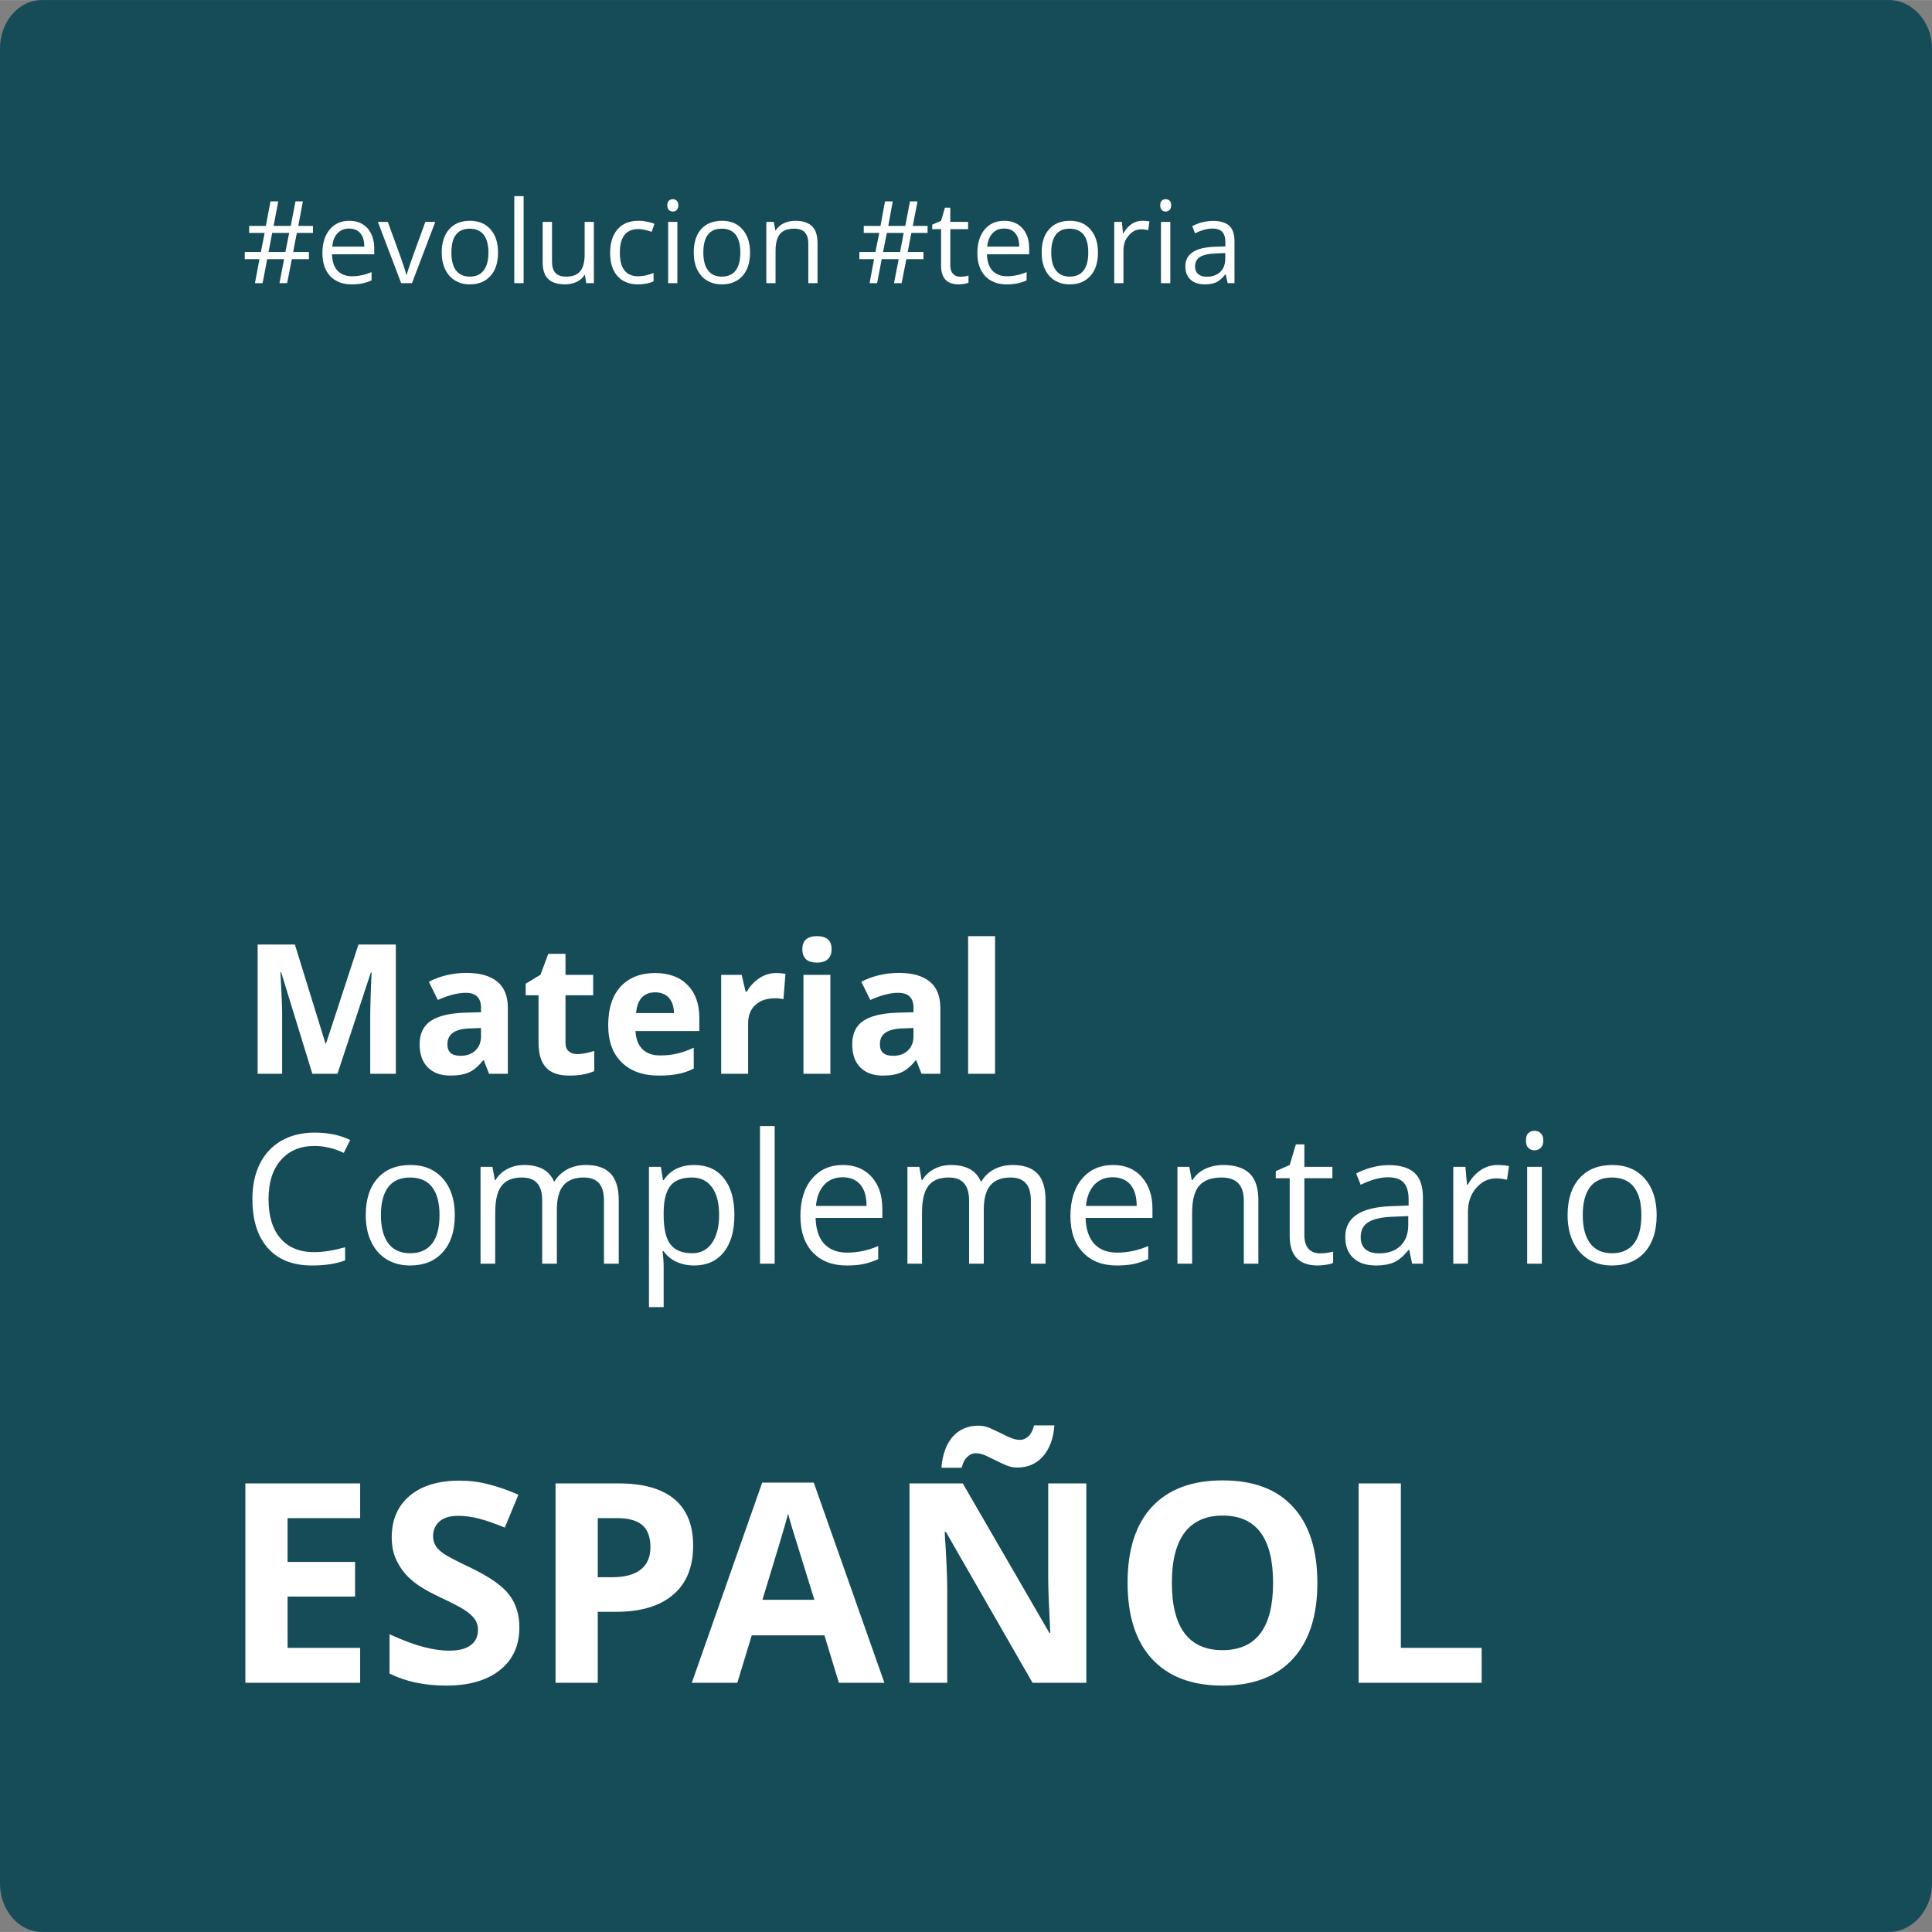 <?xml version="1.0" encoding="UTF-8"?>
<!DOCTYPE svg PUBLIC "-//W3C//DTD SVG 1.1//EN" "http://www.w3.org/Graphics/SVG/1.1/DTD/svg11.dtd">
<!-- Creator: CorelDRAW 2020 (64-Bit) -->
<svg xmlns="http://www.w3.org/2000/svg" xml:space="preserve" width="143px" height="143px" version="1.1" style="shape-rendering:geometricPrecision; text-rendering:geometricPrecision; image-rendering:optimizeQuality; fill-rule:evenodd; clip-rule:evenodd"
viewBox="0 0 159.21 159.2"
 xmlns:xlink="http://www.w3.org/1999/xlink"
 xmlns:xodm="http://www.corel.com/coreldraw/odm/2003">
 <rect x="0" y="0" width="159.21" height="159.2" fill="#808080" stroke="none"/>
 <defs>
  <style type="text/css">
   <![CDATA[
    .fil0 {fill:#154C57;fill-rule:nonzero}
    .fil1 {fill:white;fill-rule:nonzero}
   ]]>
  </style>
 </defs>
 <g id="Capa_x0020_1">
  <g id="_2817956692256">
   <path class="fil0" d="M3.44 0l152.24 0c1.9,0 3.53,1.8 3.53,3.98l0 151.24c0,2.16 -1.63,3.98 -3.53,3.98l-152.24 0c-1.9,0 -3.44,-1.82 -3.44,-3.98l0 -151.24c0,-2.18 1.54,-3.98 3.44,-3.98z"/>
   <path class="fil1" d="M29.68 138.67l-9.46 0 0 -16.43 9.46 0 0 2.86 -5.98 0 0 3.61 5.56 0 0 2.85 -5.56 0 0 4.23 5.98 0 0 2.88zm13.12 -4.56c0,1.49 -0.53,2.65 -1.6,3.51 -1.06,0.85 -2.55,1.28 -4.45,1.28 -1.76,0 -3.31,-0.33 -4.65,-0.99l0 -3.24c1.1,0.5 2.04,0.85 2.81,1.05 0.77,0.2 1.47,0.3 2.11,0.3 0.76,0 1.35,-0.14 1.75,-0.44 0.42,-0.29 0.62,-0.72 0.62,-1.3 0,-0.32 -0.09,-0.61 -0.27,-0.86 -0.18,-0.25 -0.44,-0.49 -0.79,-0.72 -0.35,-0.24 -1.06,-0.61 -2.13,-1.11 -1.01,-0.48 -1.76,-0.93 -2.26,-1.37 -0.51,-0.43 -0.9,-0.93 -1.2,-1.51 -0.31,-0.58 -0.46,-1.25 -0.46,-2.02 0,-1.46 0.5,-2.6 1.48,-3.43 0.99,-0.83 2.35,-1.25 4.09,-1.25 0.85,0 1.66,0.1 2.44,0.31 0.78,0.2 1.59,0.48 2.43,0.85l-1.12 2.71c-0.88,-0.36 -1.6,-0.61 -2.17,-0.75 -0.58,-0.15 -1.14,-0.22 -1.69,-0.22 -0.66,0 -1.17,0.15 -1.52,0.46 -0.35,0.31 -0.53,0.71 -0.53,1.2 0,0.31 0.07,0.58 0.21,0.81 0.14,0.23 0.37,0.44 0.68,0.66 0.31,0.21 1.05,0.6 2.21,1.15 1.54,0.74 2.59,1.47 3.16,2.21 0.57,0.74 0.85,1.64 0.85,2.71zm6.46 -4.14l1.14 0c1.08,0 1.88,-0.21 2.41,-0.64 0.53,-0.42 0.79,-1.03 0.79,-1.84 0,-0.82 -0.22,-1.42 -0.66,-1.81 -0.45,-0.39 -1.15,-0.58 -2.1,-0.58l-1.58 0 0 4.87zm7.86 -2.61c0,1.77 -0.55,3.13 -1.66,4.06 -1.1,0.94 -2.67,1.4 -4.71,1.4l-1.49 0 0 5.85 -3.48 0 0 -16.43 5.24 0c1.99,0 3.51,0.43 4.55,1.29 1.03,0.86 1.55,2.14 1.55,3.83zm12.01 11.31l-1.19 -3.91 -5.99 0 -1.19 3.91 -3.75 0 5.8 -16.5 4.25 0 5.82 16.5 -3.75 0zm-2.02 -6.84c-1.1,-3.54 -1.72,-5.54 -1.86,-6.01 -0.14,-0.46 -0.24,-0.83 -0.3,-1.1 -0.25,0.96 -0.96,3.33 -2.12,7.11l4.28 0zm22.41 6.84l-4.43 0 -7.14 -12.43 -0.1 0c0.14,2.2 0.21,3.76 0.21,4.7l0 7.73 -3.11 0 0 -16.43 4.39 0 7.13 12.31 0.08 0c-0.11,-2.14 -0.17,-3.65 -0.17,-4.53l0 -7.78 3.14 0 0 16.43zm-9.14 -18.92c-0.23,0 -0.45,0.1 -0.66,0.3 -0.22,0.19 -0.38,0.5 -0.47,0.9l-1.67 0c0.08,-1.08 0.39,-1.93 0.92,-2.55 0.54,-0.61 1.25,-0.92 2.13,-0.92 0.31,0 0.61,0.06 0.9,0.18 0.3,0.13 0.59,0.27 0.88,0.41 0.29,0.15 0.57,0.28 0.85,0.4 0.28,0.12 0.55,0.18 0.82,0.18 0.23,0 0.46,-0.1 0.67,-0.29 0.21,-0.2 0.37,-0.5 0.46,-0.9l1.68 0c-0.08,1.08 -0.4,1.93 -0.94,2.55 -0.54,0.61 -1.25,0.92 -2.12,0.92 -0.31,0 -0.61,-0.06 -0.9,-0.18 -0.3,-0.13 -0.59,-0.26 -0.88,-0.41 -0.29,-0.14 -0.57,-0.28 -0.85,-0.41 -0.27,-0.12 -0.55,-0.18 -0.82,-0.18zm28.18 10.69c0,2.72 -0.68,4.81 -2.03,6.27 -1.35,1.46 -3.28,2.19 -5.79,2.19 -2.52,0 -4.45,-0.73 -5.8,-2.19 -1.35,-1.46 -2.02,-3.56 -2.02,-6.29 0,-2.74 0.68,-4.83 2.03,-6.27 1.35,-1.44 3.29,-2.16 5.81,-2.16 2.52,0 4.46,0.72 5.79,2.18 1.34,1.45 2.01,3.54 2.01,6.27zm-11.99 0c0,1.83 0.35,3.21 1.04,4.14 0.7,0.93 1.74,1.4 3.13,1.4 2.78,0 4.17,-1.85 4.17,-5.54 0,-3.7 -1.38,-5.55 -4.15,-5.55 -1.39,0 -2.43,0.47 -3.14,1.4 -0.7,0.93 -1.05,2.31 -1.05,4.15zm15.39 8.23l0 -16.43 3.48 0 0 13.55 6.66 0 0 2.88 -10.14 0z"/>
   <path class="fil1" d="M25.74 88.48l-2.57 -8.36 -0.06 0c0.09,1.7 0.14,2.84 0.14,3.4l0 4.96 -2.02 0 0 -10.65 3.07 0 2.52 8.15 0.05 0 2.67 -8.15 3.08 0 0 10.65 -2.11 0 0 -5.04c0,-0.24 0.01,-0.51 0.02,-0.83 0,-0.31 0.03,-1.13 0.09,-2.47l-0.06 0 -2.75 8.34 -2.07 0zm14.56 0l-0.43 -1.1 -0.06 0c-0.38,0.47 -0.76,0.8 -1.16,0.98 -0.39,0.18 -0.91,0.27 -1.54,0.27 -0.79,0 -1.4,-0.22 -1.85,-0.67 -0.45,-0.45 -0.68,-1.08 -0.68,-1.91 0,-0.87 0.31,-1.51 0.91,-1.92 0.61,-0.41 1.52,-0.63 2.74,-0.68l1.41 -0.04 0 -0.36c0,-0.83 -0.42,-1.24 -1.27,-1.24 -0.65,0 -1.41,0.2 -2.29,0.59l-0.74 -1.5c0.94,-0.49 1.98,-0.73 3.12,-0.73 1.09,0 1.93,0.24 2.51,0.71 0.59,0.48 0.88,1.2 0.88,2.17l0 5.43 -1.55 0zm-0.66 -3.77l-0.86 0.03c-0.64,0.02 -1.13,0.13 -1.44,0.35 -0.32,0.21 -0.47,0.54 -0.47,0.97 0,0.63 0.36,0.94 1.07,0.94 0.52,0 0.93,-0.14 1.24,-0.44 0.31,-0.3 0.46,-0.69 0.46,-1.18l0 -0.67zm7.93 2.15c0.39,0 0.85,-0.09 1.4,-0.26l0 1.66c-0.56,0.25 -1.24,0.37 -2.04,0.37 -0.89,0 -1.54,-0.22 -1.94,-0.67 -0.41,-0.45 -0.61,-1.13 -0.61,-2.02l0 -3.93 -1.06 0 0 -0.95 1.22 -0.74 0.64 -1.72 1.42 0 0 1.73 2.28 0 0 1.68 -2.28 0 0 3.92c0,0.32 0.09,0.55 0.27,0.7 0.17,0.15 0.41,0.23 0.7,0.23zm6.42 -5.09c-0.47,0 -0.84,0.15 -1.11,0.44 -0.27,0.3 -0.42,0.73 -0.46,1.27l3.12 0c-0.01,-0.54 -0.15,-0.97 -0.43,-1.27 -0.27,-0.29 -0.65,-0.44 -1.12,-0.44zm0.31 6.86c-1.31,0 -2.33,-0.36 -3.07,-1.09 -0.74,-0.72 -1.11,-1.74 -1.11,-3.07 0,-1.37 0.34,-2.42 1.02,-3.17 0.69,-0.74 1.63,-1.12 2.84,-1.12 1.15,0 2.04,0.33 2.68,0.99 0.65,0.65 0.97,1.56 0.97,2.71l0 1.08 -5.26 0c0.03,0.63 0.21,1.13 0.56,1.48 0.35,0.36 0.84,0.53 1.48,0.53 0.49,0 0.95,-0.05 1.39,-0.15 0.43,-0.1 0.89,-0.26 1.37,-0.49l0 1.72c-0.39,0.2 -0.81,0.35 -1.25,0.44 -0.44,0.09 -0.98,0.14 -1.62,0.14zm9.68 -8.45c0.3,0 0.55,0.03 0.75,0.07l-0.17 2.08c-0.18,-0.04 -0.4,-0.07 -0.66,-0.07 -0.7,0 -1.26,0.18 -1.65,0.55 -0.4,0.36 -0.6,0.87 -0.6,1.53l0 4.14 -2.22 0 0 -8.15 1.69 0 0.32 1.38 0.11 0c0.26,-0.46 0.6,-0.83 1.03,-1.11 0.42,-0.28 0.89,-0.42 1.4,-0.42zm2.14 -1.96c0,-0.72 0.4,-1.08 1.2,-1.08 0.81,0 1.21,0.36 1.21,1.08 0,0.35 -0.1,0.62 -0.3,0.81 -0.2,0.19 -0.5,0.29 -0.91,0.29 -0.8,0 -1.2,-0.37 -1.2,-1.1zm2.31 10.26l-2.22 0 0 -8.15 2.22 0 0 8.15zm7.51 0l-0.43 -1.1 -0.06 0c-0.37,0.47 -0.76,0.8 -1.16,0.98 -0.39,0.18 -0.91,0.27 -1.54,0.27 -0.79,0 -1.4,-0.22 -1.85,-0.67 -0.45,-0.45 -0.67,-1.08 -0.67,-1.91 0,-0.87 0.3,-1.51 0.9,-1.92 0.61,-0.41 1.52,-0.63 2.74,-0.68l1.41 -0.04 0 -0.36c0,-0.83 -0.42,-1.24 -1.27,-1.24 -0.65,0 -1.41,0.2 -2.29,0.59l-0.74 -1.5c0.94,-0.49 1.98,-0.73 3.12,-0.73 1.09,0 1.93,0.24 2.51,0.71 0.59,0.48 0.88,1.2 0.88,2.17l0 5.43 -1.55 0zm-0.66 -3.77l-0.86 0.03c-0.64,0.02 -1.13,0.13 -1.44,0.35 -0.32,0.21 -0.47,0.54 -0.47,0.97 0,0.63 0.36,0.94 1.08,0.94 0.51,0 0.92,-0.14 1.23,-0.44 0.31,-0.3 0.46,-0.69 0.46,-1.18l0 -0.67zm6.72 3.77l-2.22 0 0 -11.34 2.22 0 0 11.34zm-56.09 5.95c-1.17,0 -2.09,0.39 -2.77,1.17 -0.68,0.78 -1.01,1.85 -1.01,3.2 0,1.4 0.32,2.48 0.98,3.24 0.65,0.76 1.58,1.14 2.79,1.14 0.74,0 1.59,-0.14 2.54,-0.4l0 1.08c-0.74,0.28 -1.65,0.42 -2.73,0.42 -1.57,0 -2.78,-0.47 -3.63,-1.43 -0.85,-0.95 -1.28,-2.3 -1.28,-4.06 0,-1.09 0.2,-2.06 0.61,-2.88 0.41,-0.83 1.01,-1.47 1.78,-1.91 0.78,-0.45 1.69,-0.67 2.74,-0.67 1.12,0 2.09,0.2 2.93,0.61l-0.53 1.06c-0.8,-0.38 -1.61,-0.57 -2.42,-0.57zm11.57 5.7c0,1.31 -0.33,2.32 -0.99,3.05 -0.65,0.74 -1.56,1.1 -2.71,1.1 -0.72,0 -1.35,-0.17 -1.91,-0.5 -0.55,-0.34 -0.98,-0.82 -1.28,-1.45 -0.3,-0.62 -0.45,-1.36 -0.45,-2.2 0,-1.3 0.33,-2.32 0.98,-3.04 0.65,-0.73 1.55,-1.09 2.71,-1.09 1.12,0 2,0.37 2.66,1.11 0.66,0.75 0.99,1.75 0.99,3.02zm-6.09 0c0,1.02 0.21,1.8 0.62,2.34 0.4,0.53 1,0.8 1.8,0.8 0.79,0 1.39,-0.27 1.8,-0.8 0.41,-0.53 0.61,-1.31 0.61,-2.34 0,-1.01 -0.2,-1.78 -0.61,-2.31 -0.41,-0.53 -1.02,-0.79 -1.82,-0.79 -0.79,0 -1.39,0.26 -1.79,0.78 -0.4,0.52 -0.61,1.29 -0.61,2.32zm18.38 4l0 -5.19c0,-0.64 -0.13,-1.12 -0.4,-1.43 -0.27,-0.32 -0.7,-0.48 -1.27,-0.48 -0.75,0 -1.31,0.22 -1.67,0.65 -0.36,0.43 -0.54,1.1 -0.54,1.99l0 4.46 -1.21 0 0 -5.19c0,-0.64 -0.13,-1.12 -0.4,-1.43 -0.28,-0.32 -0.7,-0.48 -1.28,-0.48 -0.76,0 -1.31,0.23 -1.66,0.68 -0.36,0.45 -0.53,1.2 -0.53,2.23l0 4.19 -1.21 0 0 -7.98 0.98 0 0.2 1.09 0.06 0c0.22,-0.39 0.55,-0.69 0.96,-0.91 0.42,-0.22 0.88,-0.33 1.4,-0.33 1.24,0 2.06,0.45 2.45,1.35l0.05 0c0.24,-0.41 0.59,-0.74 1.04,-0.99 0.45,-0.24 0.97,-0.36 1.54,-0.36 0.91,0 1.58,0.23 2.03,0.7 0.45,0.46 0.68,1.2 0.68,2.22l0 5.21 -1.22 0zm7.43 0.15c-0.52,0 -1,-0.1 -1.43,-0.29 -0.43,-0.19 -0.79,-0.48 -1.08,-0.88l-0.09 0c0.06,0.46 0.09,0.91 0.09,1.32l0 3.28 -1.21 0 0 -11.56 0.98 0 0.17 1.09 0.06 0c0.31,-0.44 0.67,-0.76 1.09,-0.95 0.41,-0.19 0.88,-0.29 1.42,-0.29 1.06,0 1.87,0.36 2.45,1.09 0.58,0.72 0.87,1.73 0.87,3.04 0,1.32 -0.3,2.34 -0.88,3.06 -0.59,0.73 -1.4,1.09 -2.44,1.09zm-0.18 -7.25c-0.81,0 -1.41,0.23 -1.77,0.68 -0.36,0.45 -0.55,1.17 -0.56,2.15l0 0.27c0,1.12 0.19,1.93 0.56,2.41 0.37,0.49 0.98,0.73 1.8,0.73 0.69,0 1.23,-0.28 1.62,-0.84 0.39,-0.56 0.59,-1.33 0.59,-2.31 0,-1 -0.2,-1.76 -0.59,-2.29 -0.39,-0.53 -0.94,-0.8 -1.65,-0.8zm6.82 7.1l-1.21 0 0 -11.34 1.21 0 0 11.34zm5.94 0.15c-1.19,0 -2.12,-0.36 -2.8,-1.08 -0.68,-0.72 -1.02,-1.72 -1.02,-3 0,-1.28 0.31,-2.31 0.95,-3.06 0.63,-0.76 1.48,-1.14 2.55,-1.14 1,0 1.79,0.33 2.38,0.99 0.58,0.66 0.87,1.52 0.87,2.6l0 0.77 -5.5 0c0.03,0.93 0.26,1.65 0.71,2.13 0.45,0.49 1.08,0.73 1.9,0.73 0.86,0 1.71,-0.18 2.55,-0.54l0 1.08c-0.43,0.19 -0.83,0.32 -1.21,0.4 -0.38,0.08 -0.84,0.12 -1.38,0.12zm-0.33 -7.27c-0.64,0 -1.15,0.21 -1.54,0.63 -0.38,0.42 -0.6,0.99 -0.67,1.73l4.17 0c0,-0.76 -0.16,-1.34 -0.51,-1.75 -0.34,-0.4 -0.82,-0.61 -1.45,-0.61zm15.5 7.12l0 -5.19c0,-0.64 -0.13,-1.12 -0.41,-1.43 -0.27,-0.32 -0.69,-0.48 -1.26,-0.48 -0.76,0 -1.31,0.22 -1.67,0.65 -0.36,0.43 -0.54,1.1 -0.54,1.99l0 4.46 -1.21 0 0 -5.19c0,-0.64 -0.14,-1.12 -0.41,-1.43 -0.27,-0.32 -0.7,-0.48 -1.28,-0.48 -0.75,0 -1.31,0.23 -1.66,0.68 -0.35,0.45 -0.53,1.2 -0.53,2.23l0 4.19 -1.2 0 0 -7.98 0.98 0 0.19 1.09 0.06 0c0.23,-0.39 0.55,-0.69 0.97,-0.91 0.41,-0.22 0.88,-0.33 1.39,-0.33 1.25,0 2.07,0.45 2.45,1.35l0.06 0c0.24,-0.41 0.58,-0.74 1.03,-0.99 0.46,-0.24 0.97,-0.36 1.55,-0.36 0.9,0 1.58,0.23 2.03,0.7 0.45,0.46 0.67,1.2 0.67,2.22l0 5.21 -1.21 0zm7.08 0.15c-1.18,0 -2.11,-0.36 -2.79,-1.08 -0.69,-0.72 -1.03,-1.72 -1.03,-3 0,-1.28 0.32,-2.31 0.95,-3.06 0.64,-0.76 1.49,-1.14 2.56,-1.14 1,0 1.79,0.33 2.37,0.99 0.58,0.66 0.88,1.52 0.88,2.6l0 0.77 -5.51 0c0.03,0.93 0.27,1.65 0.71,2.13 0.45,0.49 1.09,0.73 1.9,0.73 0.86,0 1.71,-0.18 2.55,-0.54l0 1.08c-0.42,0.19 -0.83,0.32 -1.21,0.4 -0.38,0.08 -0.84,0.12 -1.38,0.12zm-0.33 -7.27c-0.64,0 -1.15,0.21 -1.53,0.63 -0.38,0.42 -0.61,0.99 -0.68,1.73l4.18 0c0,-0.76 -0.17,-1.34 -0.51,-1.75 -0.34,-0.4 -0.83,-0.61 -1.46,-0.61zm10.8 7.12l0 -5.16c0,-0.66 -0.15,-1.14 -0.45,-1.46 -0.3,-0.32 -0.76,-0.48 -1.39,-0.48 -0.84,0 -1.45,0.23 -1.84,0.68 -0.39,0.45 -0.58,1.19 -0.58,2.23l0 4.19 -1.21 0 0 -7.98 0.98 0 0.2 1.09 0.06 0c0.25,-0.4 0.59,-0.7 1.04,-0.92 0.45,-0.21 0.94,-0.32 1.49,-0.32 0.97,0 1.69,0.23 2.18,0.7 0.48,0.46 0.72,1.2 0.72,2.22l0 5.21 -1.2 0zm6.27 -0.85c0.21,0 0.42,-0.01 0.62,-0.05 0.2,-0.03 0.35,-0.06 0.47,-0.09l0 0.92c-0.13,0.07 -0.32,0.12 -0.58,0.16 -0.25,0.04 -0.48,0.06 -0.69,0.06 -1.54,0 -2.31,-0.81 -2.31,-2.44l0 -4.75 -1.15 0 0 -0.58 1.15 -0.51 0.51 -1.7 0.7 0 0 1.85 2.31 0 0 0.94 -2.31 0 0 4.7c0,0.48 0.11,0.85 0.34,1.11 0.23,0.25 0.54,0.38 0.94,0.38zm7.6 0.85l-0.24 -1.13 -0.06 0c-0.4,0.5 -0.8,0.84 -1.19,1.02 -0.4,0.17 -0.89,0.26 -1.48,0.26 -0.8,0 -1.42,-0.2 -1.87,-0.61 -0.45,-0.41 -0.67,-0.99 -0.67,-1.75 0,-1.61 1.29,-2.46 3.87,-2.53l1.35 -0.05 0 -0.49c0,-0.63 -0.13,-1.09 -0.4,-1.39 -0.27,-0.3 -0.7,-0.45 -1.29,-0.45 -0.67,0 -1.42,0.21 -2.26,0.62l-0.37 -0.93c0.39,-0.21 0.82,-0.38 1.29,-0.5 0.47,-0.13 0.94,-0.19 1.41,-0.19 0.95,0 1.65,0.22 2.11,0.64 0.46,0.42 0.69,1.1 0.69,2.03l0 5.45 -0.89 0zm-2.74 -0.85c0.76,0 1.35,-0.2 1.78,-0.62 0.43,-0.41 0.64,-0.99 0.64,-1.73l0 -0.72 -1.21 0.05c-0.96,0.03 -1.65,0.18 -2.08,0.45 -0.42,0.26 -0.63,0.67 -0.63,1.23 0,0.44 0.13,0.77 0.39,1 0.27,0.23 0.64,0.34 1.11,0.34zm9.77 -7.28c0.35,0 0.67,0.03 0.95,0.09l-0.16 1.12c-0.34,-0.07 -0.63,-0.11 -0.88,-0.11 -0.64,0 -1.2,0.26 -1.66,0.79 -0.45,0.52 -0.68,1.18 -0.68,1.96l0 4.28 -1.21 0 0 -7.98 1 0 0.13 1.47 0.06 0c0.3,-0.52 0.65,-0.92 1.07,-1.2 0.42,-0.28 0.88,-0.42 1.38,-0.42zm3.66 8.13l-1.21 0 0 -7.98 1.21 0 0 7.98zm-1.31 -10.15c0,-0.28 0.06,-0.48 0.2,-0.61 0.14,-0.13 0.31,-0.19 0.51,-0.19 0.2,0 0.36,0.06 0.5,0.2 0.15,0.13 0.22,0.33 0.22,0.6 0,0.27 -0.07,0.48 -0.22,0.61 -0.14,0.13 -0.3,0.2 -0.5,0.2 -0.2,0 -0.37,-0.07 -0.51,-0.2 -0.14,-0.13 -0.2,-0.34 -0.2,-0.61zm10.77 6.15c0,1.31 -0.33,2.32 -0.98,3.05 -0.66,0.74 -1.57,1.1 -2.72,1.1 -0.72,0 -1.35,-0.17 -1.91,-0.5 -0.55,-0.34 -0.98,-0.82 -1.28,-1.45 -0.3,-0.62 -0.45,-1.36 -0.45,-2.2 0,-1.3 0.33,-2.32 0.98,-3.04 0.65,-0.73 1.55,-1.09 2.71,-1.09 1.12,0 2,0.37 2.66,1.11 0.66,0.75 0.99,1.75 0.99,3.02zm-6.09 0c0,1.02 0.21,1.8 0.62,2.34 0.4,0.53 1,0.8 1.8,0.8 0.79,0 1.39,-0.27 1.8,-0.8 0.41,-0.53 0.61,-1.31 0.61,-2.34 0,-1.01 -0.2,-1.78 -0.61,-2.31 -0.41,-0.53 -1.02,-0.79 -1.82,-0.79 -0.79,0 -1.39,0.26 -1.79,0.78 -0.4,0.52 -0.61,1.29 -0.61,2.32z"/>
   <path class="fil1" d="M24.46 19.19l-0.3 1.57 1.3 0 0 0.59 -1.41 0 -0.39 1.98 -0.63 0 0.38 -1.98 -1.39 0 -0.38 1.98 -0.63 0 0.37 -1.98 -1.21 0 0 -0.59 1.33 0 0.31 -1.57 -1.28 0 0 -0.58 1.38 0 0.38 -2.02 0.64 0 -0.38 2.02 1.41 0 0.39 -2.02 0.61 0 -0.38 2.02 1.21 0 0 0.58 -1.33 0zm-2.33 1.57l1.39 0 0.31 -1.57 -1.4 0 -0.3 1.57zm6.85 2.67c-0.75,0 -1.33,-0.23 -1.77,-0.68 -0.43,-0.46 -0.64,-1.09 -0.64,-1.9 0,-0.82 0.2,-1.46 0.6,-1.94 0.4,-0.48 0.94,-0.72 1.61,-0.72 0.64,0 1.14,0.21 1.51,0.62 0.36,0.42 0.55,0.97 0.55,1.65l0 0.49 -3.48 0c0.02,0.59 0.16,1.04 0.45,1.35 0.28,0.3 0.68,0.46 1.2,0.46 0.54,0 1.08,-0.12 1.61,-0.34l0 0.68c-0.27,0.12 -0.52,0.2 -0.77,0.25 -0.24,0.05 -0.53,0.08 -0.87,0.08zm-0.21 -4.6c-0.4,0 -0.72,0.13 -0.97,0.4 -0.24,0.26 -0.38,0.63 -0.42,1.09l2.64 0c0,-0.48 -0.11,-0.85 -0.32,-1.1 -0.22,-0.26 -0.53,-0.39 -0.93,-0.39zm4.29 4.5l-1.92 -5.05 0.82 0 1.09 3c0.25,0.7 0.39,1.15 0.43,1.36l0.04 0c0.03,-0.16 0.14,-0.5 0.32,-1.01 0.18,-0.51 0.58,-1.63 1.21,-3.35l0.82 0 -1.92 5.05 -0.89 0zm7.98 -2.53c0,0.83 -0.2,1.47 -0.62,1.93 -0.41,0.47 -0.99,0.7 -1.72,0.7 -0.45,0 -0.85,-0.11 -1.2,-0.32 -0.35,-0.21 -0.62,-0.52 -0.81,-0.91 -0.19,-0.4 -0.29,-0.86 -0.29,-1.4 0,-0.82 0.21,-1.46 0.62,-1.92 0.41,-0.46 0.98,-0.69 1.71,-0.69 0.71,0 1.27,0.23 1.69,0.7 0.42,0.47 0.62,1.11 0.62,1.91zm-3.84 0c0,0.65 0.12,1.14 0.38,1.48 0.26,0.34 0.64,0.51 1.14,0.51 0.5,0 0.88,-0.17 1.14,-0.51 0.26,-0.34 0.39,-0.83 0.39,-1.48 0,-0.64 -0.13,-1.12 -0.39,-1.46 -0.26,-0.33 -0.64,-0.5 -1.15,-0.5 -0.5,0 -0.88,0.16 -1.13,0.49 -0.26,0.33 -0.38,0.82 -0.38,1.47zm5.95 2.53l-0.77 0 0 -7.17 0.77 0 0 7.17zm2.34 -5.05l0 3.28c0,0.41 0.09,0.72 0.28,0.92 0.19,0.21 0.48,0.31 0.88,0.31 0.53,0 0.92,-0.15 1.16,-0.44 0.25,-0.29 0.37,-0.76 0.37,-1.41l0 -2.66 0.76 0 0 5.05 -0.63 0 -0.11 -0.67 -0.04 0c-0.15,0.25 -0.37,0.44 -0.65,0.57 -0.28,0.13 -0.6,0.2 -0.95,0.2 -0.62,0 -1.08,-0.15 -1.38,-0.44 -0.31,-0.29 -0.46,-0.76 -0.46,-1.4l0 -3.31 0.77 0zm7.09 5.15c-0.73,0 -1.29,-0.23 -1.69,-0.68 -0.41,-0.45 -0.61,-1.09 -0.61,-1.91 0,-0.84 0.21,-1.5 0.62,-1.96 0.4,-0.46 0.98,-0.69 1.73,-0.69 0.25,0 0.49,0.03 0.73,0.08 0.25,0.05 0.44,0.11 0.57,0.18l-0.23 0.65c-0.17,-0.06 -0.35,-0.12 -0.55,-0.16 -0.2,-0.05 -0.38,-0.07 -0.53,-0.07 -1.03,0 -1.54,0.65 -1.54,1.96 0,0.62 0.12,1.1 0.37,1.43 0.25,0.33 0.62,0.5 1.12,0.5 0.42,0 0.85,-0.09 1.29,-0.27l0 0.68c-0.34,0.17 -0.76,0.26 -1.28,0.26zm3.24 -0.1l-0.76 0 0 -5.05 0.76 0 0 5.05zm-0.83 -6.42c0,-0.17 0.05,-0.3 0.13,-0.38 0.09,-0.08 0.2,-0.12 0.33,-0.12 0.12,0 0.23,0.04 0.31,0.12 0.09,0.08 0.14,0.21 0.14,0.38 0,0.18 -0.05,0.3 -0.14,0.39 -0.08,0.08 -0.19,0.13 -0.31,0.13 -0.13,0 -0.24,-0.05 -0.33,-0.13 -0.08,-0.09 -0.13,-0.21 -0.13,-0.39zm6.82 3.89c0,0.83 -0.21,1.47 -0.62,1.93 -0.42,0.47 -0.99,0.7 -1.72,0.7 -0.46,0 -0.86,-0.11 -1.21,-0.32 -0.35,-0.21 -0.62,-0.52 -0.81,-0.91 -0.19,-0.4 -0.28,-0.86 -0.28,-1.4 0,-0.82 0.2,-1.46 0.61,-1.92 0.41,-0.46 0.99,-0.69 1.72,-0.69 0.7,0 1.27,0.23 1.68,0.7 0.42,0.47 0.63,1.11 0.63,1.91zm-3.85 0c0,0.65 0.13,1.14 0.39,1.48 0.25,0.34 0.63,0.51 1.13,0.51 0.5,0 0.89,-0.17 1.15,-0.51 0.25,-0.34 0.38,-0.83 0.38,-1.48 0,-0.64 -0.13,-1.12 -0.38,-1.46 -0.26,-0.33 -0.65,-0.5 -1.15,-0.5 -0.51,0 -0.88,0.16 -1.14,0.49 -0.25,0.33 -0.38,0.82 -0.38,1.47zm8.65 2.53l0 -3.26c0,-0.42 -0.1,-0.72 -0.29,-0.93 -0.18,-0.2 -0.48,-0.3 -0.88,-0.3 -0.53,0 -0.91,0.14 -1.16,0.43 -0.24,0.29 -0.37,0.76 -0.37,1.41l0 2.65 -0.76 0 0 -5.05 0.62 0 0.12 0.69 0.04 0c0.16,-0.25 0.38,-0.44 0.66,-0.58 0.28,-0.13 0.6,-0.2 0.95,-0.2 0.61,0 1.06,0.15 1.37,0.44 0.31,0.29 0.46,0.76 0.46,1.41l0 3.29 -0.76 0zm8.49 -4.14l-0.3 1.57 1.3 0 0 0.59 -1.41 0 -0.39 1.98 -0.63 0 0.39 -1.98 -1.4 0 -0.38 1.98 -0.62 0 0.37 -1.98 -1.21 0 0 -0.59 1.32 0 0.32 -1.57 -1.28 0 0 -0.58 1.38 0 0.37 -2.02 0.64 0 -0.37 2.02 1.4 0 0.39 -2.02 0.62 0 -0.39 2.02 1.22 0 0 0.58 -1.34 0zm-2.33 1.57l1.4 0 0.3 -1.57 -1.39 0 -0.31 1.57zm6.35 2.04c0.14,0 0.27,-0.01 0.39,-0.03 0.13,-0.02 0.23,-0.04 0.3,-0.07l0 0.59c-0.08,0.04 -0.2,0.07 -0.36,0.1 -0.16,0.03 -0.31,0.04 -0.44,0.04 -0.98,0 -1.46,-0.52 -1.46,-1.55l0 -3 -0.73 0 0 -0.37 0.73 -0.32 0.32 -1.08 0.44 0 0 1.17 1.47 0 0 0.6 -1.47 0 0 2.97c0,0.31 0.07,0.54 0.22,0.7 0.14,0.16 0.34,0.25 0.59,0.25zm3.84 0.63c-0.75,0 -1.34,-0.23 -1.77,-0.68 -0.43,-0.46 -0.65,-1.09 -0.65,-1.9 0,-0.82 0.2,-1.46 0.6,-1.94 0.4,-0.48 0.94,-0.72 1.62,-0.72 0.63,0 1.13,0.21 1.5,0.62 0.37,0.42 0.55,0.97 0.55,1.65l0 0.49 -3.48 0c0.02,0.59 0.17,1.04 0.45,1.35 0.29,0.3 0.69,0.46 1.2,0.46 0.55,0 1.09,-0.12 1.62,-0.34l0 0.68c-0.27,0.12 -0.53,0.2 -0.77,0.25 -0.24,0.05 -0.53,0.08 -0.87,0.08zm-0.21 -4.6c-0.41,0 -0.73,0.13 -0.97,0.4 -0.24,0.26 -0.38,0.63 -0.43,1.09l2.64 0c0,-0.48 -0.1,-0.85 -0.32,-1.1 -0.21,-0.26 -0.52,-0.39 -0.92,-0.39zm7.73 1.97c0,0.83 -0.21,1.47 -0.62,1.93 -0.42,0.47 -0.99,0.7 -1.72,0.7 -0.45,0 -0.86,-0.11 -1.21,-0.32 -0.35,-0.21 -0.62,-0.52 -0.81,-0.91 -0.19,-0.4 -0.28,-0.86 -0.28,-1.4 0,-0.82 0.2,-1.46 0.62,-1.92 0.41,-0.46 0.98,-0.69 1.71,-0.69 0.71,0 1.27,0.23 1.68,0.7 0.42,0.47 0.63,1.11 0.63,1.91zm-3.85 0c0,0.65 0.13,1.14 0.39,1.48 0.26,0.34 0.63,0.51 1.14,0.51 0.5,0 0.88,-0.17 1.14,-0.51 0.26,-0.34 0.38,-0.83 0.38,-1.48 0,-0.64 -0.12,-1.12 -0.38,-1.46 -0.26,-0.33 -0.65,-0.5 -1.15,-0.5 -0.51,0 -0.88,0.16 -1.14,0.49 -0.25,0.33 -0.38,0.82 -0.38,1.47zm7.49 -2.61c0.23,0 0.43,0.02 0.6,0.05l-0.1 0.72c-0.21,-0.05 -0.39,-0.07 -0.55,-0.07 -0.41,0 -0.76,0.16 -1.05,0.5 -0.29,0.33 -0.44,0.74 -0.44,1.23l0 2.71 -0.76 0 0 -5.05 0.63 0 0.09 0.94 0.03 0c0.19,-0.33 0.42,-0.58 0.68,-0.76 0.26,-0.18 0.55,-0.27 0.87,-0.27zm2.32 5.14l-0.77 0 0 -5.05 0.77 0 0 5.05zm-0.83 -6.42c0,-0.17 0.04,-0.3 0.13,-0.38 0.08,-0.08 0.19,-0.12 0.32,-0.12 0.12,0 0.23,0.04 0.32,0.12 0.09,0.08 0.13,0.21 0.13,0.38 0,0.18 -0.04,0.3 -0.13,0.39 -0.09,0.08 -0.2,0.13 -0.32,0.13 -0.13,0 -0.24,-0.05 -0.32,-0.13 -0.09,-0.09 -0.13,-0.21 -0.13,-0.39zm5.56 6.42l-0.16 -0.72 -0.04 0c-0.25,0.32 -0.5,0.54 -0.75,0.65 -0.25,0.11 -0.56,0.17 -0.93,0.17 -0.51,0 -0.9,-0.13 -1.18,-0.39 -0.29,-0.26 -0.43,-0.63 -0.43,-1.1 0,-1.02 0.82,-1.56 2.45,-1.61l0.85 -0.03 0 -0.31c0,-0.39 -0.08,-0.69 -0.25,-0.88 -0.17,-0.18 -0.44,-0.28 -0.82,-0.28 -0.42,0 -0.9,0.13 -1.43,0.39l-0.23 -0.59c0.25,-0.13 0.52,-0.24 0.82,-0.32 0.29,-0.07 0.59,-0.11 0.89,-0.11 0.6,0 1.04,0.13 1.34,0.4 0.29,0.27 0.43,0.7 0.43,1.29l0 3.44 -0.56 0zm-1.73 -0.53c0.47,0 0.85,-0.14 1.12,-0.4 0.27,-0.26 0.41,-0.62 0.41,-1.09l0 -0.46 -0.77 0.03c-0.61,0.02 -1.04,0.12 -1.31,0.29 -0.27,0.16 -0.41,0.43 -0.41,0.78 0,0.27 0.09,0.49 0.26,0.63 0.16,0.14 0.4,0.22 0.7,0.22z"/>
  </g>
 </g>
</svg>
